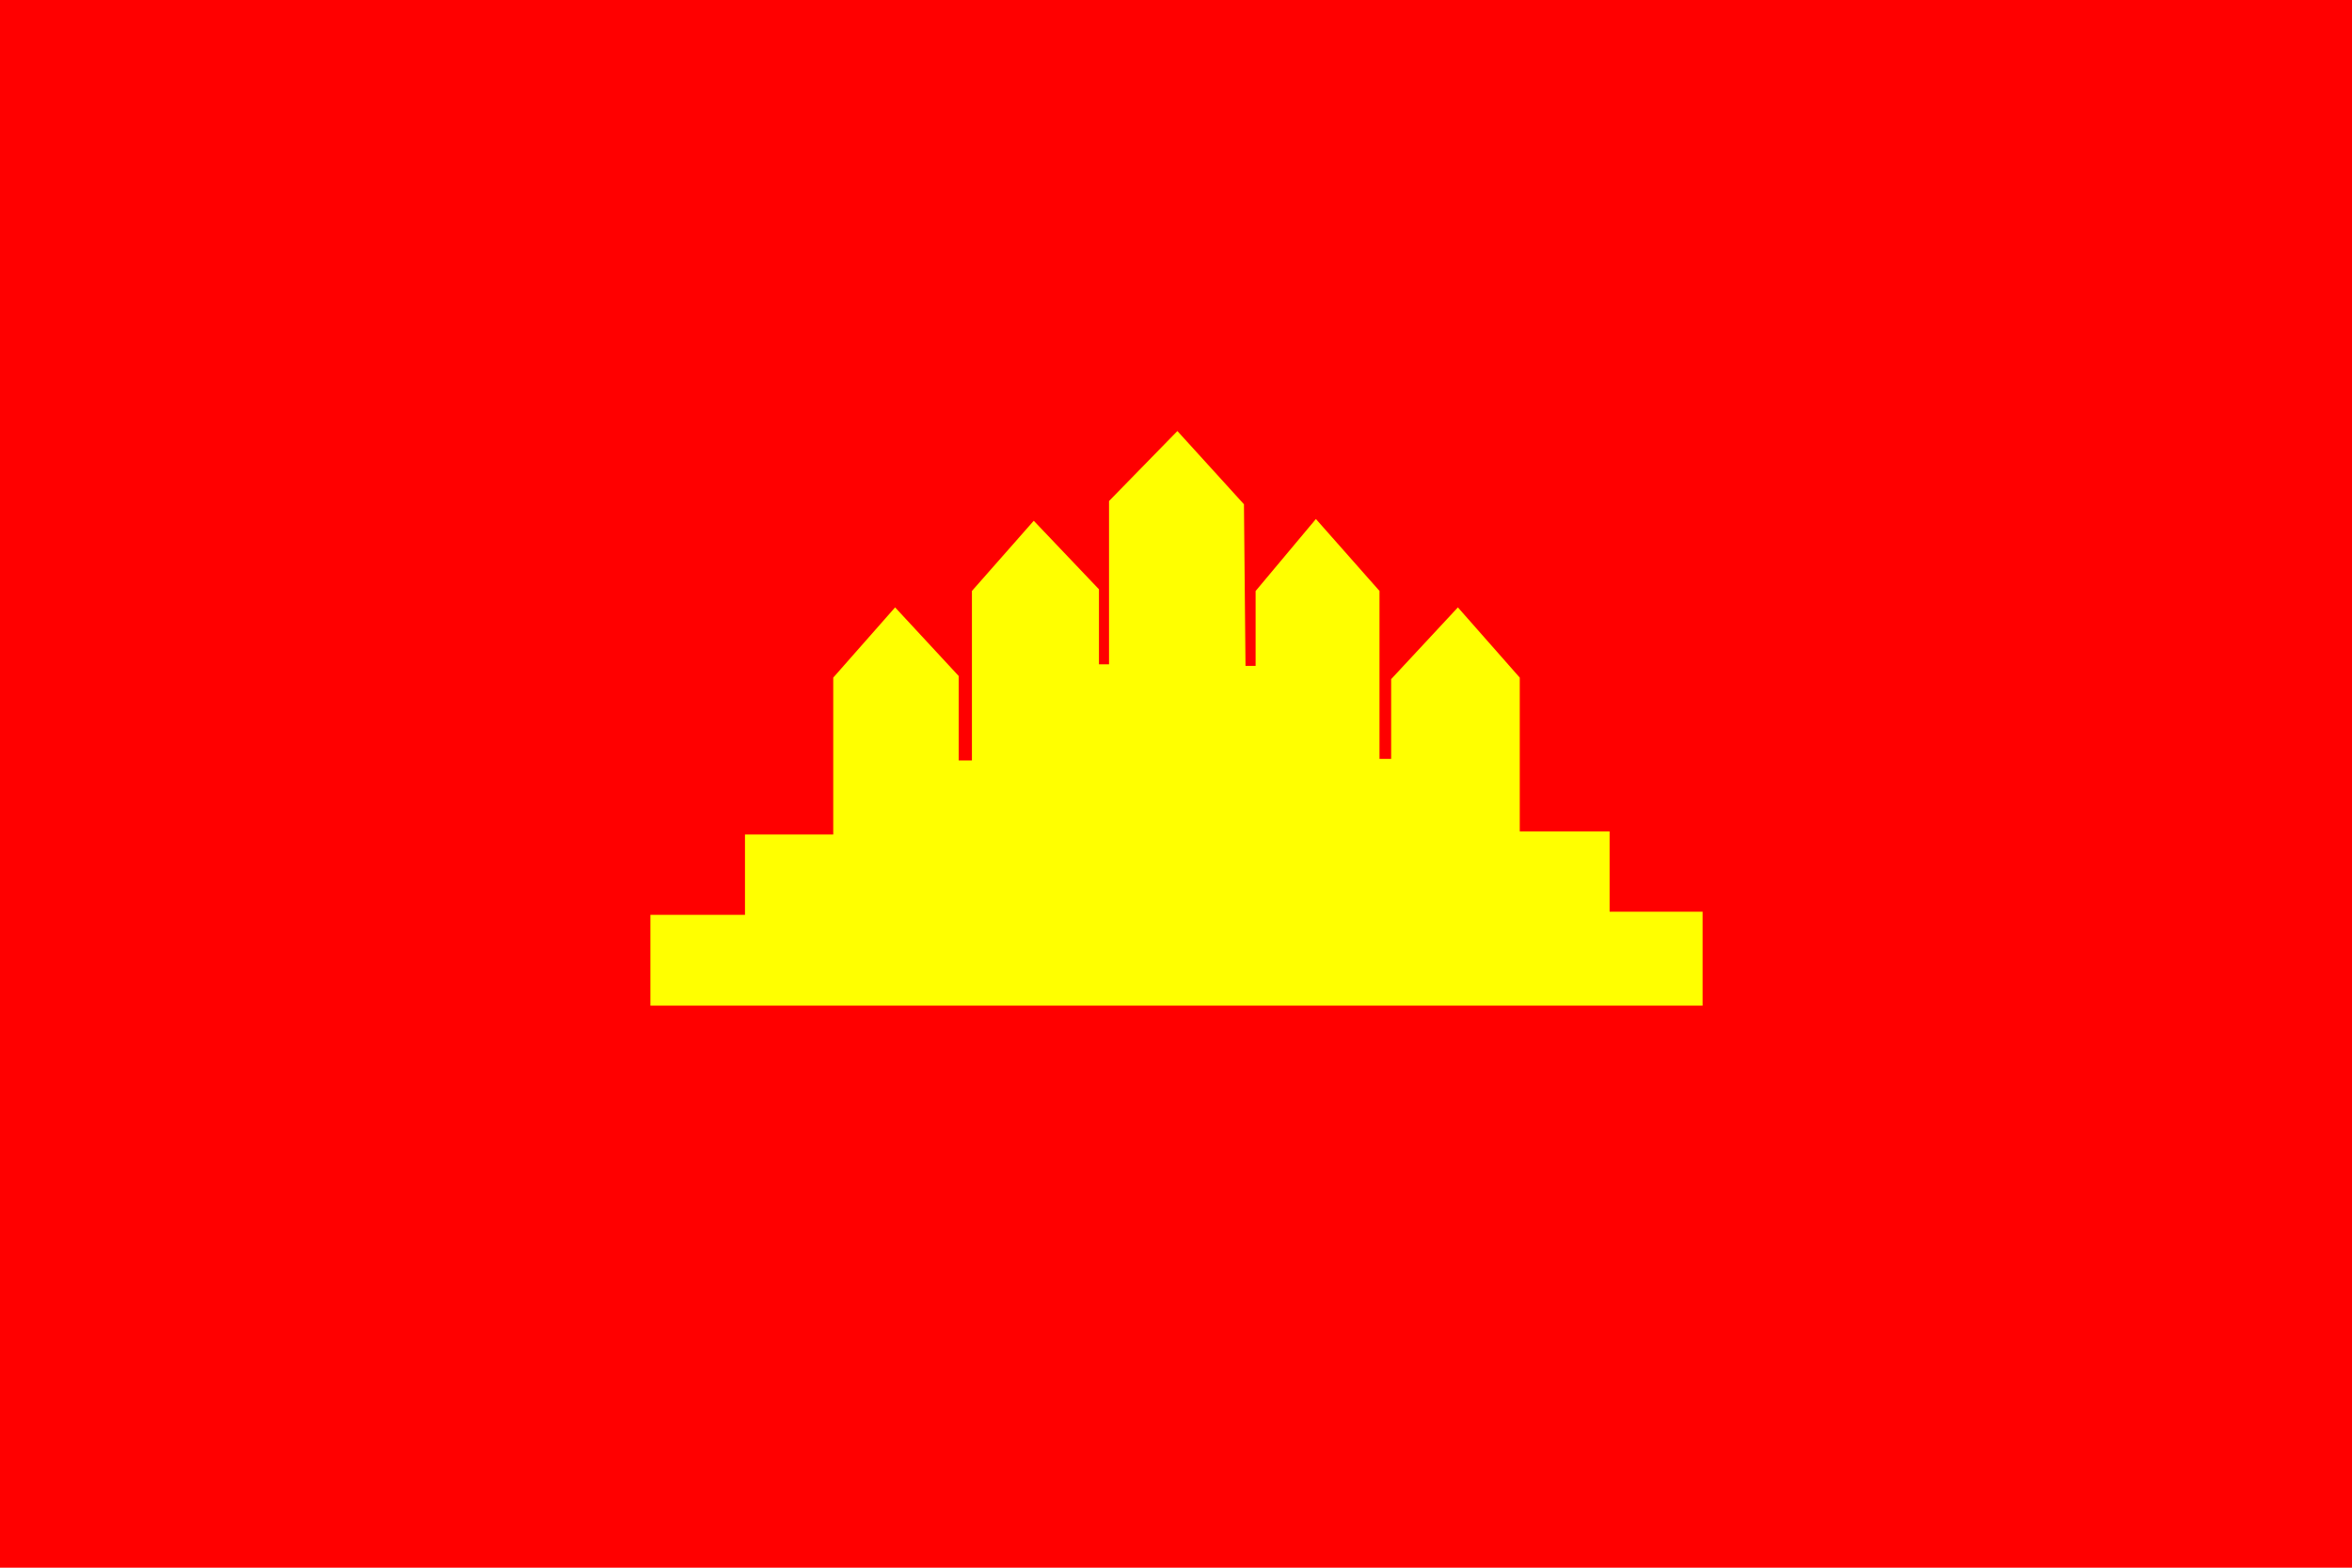 <?xml version="1.0" encoding="UTF-8" standalone="no"?>
<!-- Created with Inkscape (http://www.inkscape.org/) -->
<svg
   xmlns:svg="http://www.w3.org/2000/svg"
   xmlns="http://www.w3.org/2000/svg"
   version="1.0"
   width="324"
   height="216"
   id="svg3716">
  <defs
     id="defs3719" />
  <rect
     width="324"
     height="216"
     x="0"
     y="5.7220459e-006"
     style="fill:red;fill-opacity:1;fill-rule:nonzero;stroke:none;stroke-width:2;stroke-miterlimit:4;stroke-dasharray:none;stroke-opacity:1"
     id="rect4612" />
  <path
     d="M 162.178,60.118 L 153.276,69.237 L 153.276,92.033 L 150.888,92.033 L 150.888,81.395 L 142.421,72.493 L 134.388,81.612 L 134.388,105.276 L 131.566,105.276 L 131.566,93.336 L 123.316,84.434 L 115.283,93.553 L 115.283,115.48 L 103.125,115.48 L 103.125,126.553 L 90.099,126.553 L 90.099,138.059 L 234.04,138.059 L 234.04,126.118 L 221.23,126.118 L 221.23,115.046 L 208.855,115.046 L 208.855,93.553 L 200.822,84.434 L 192.138,93.77 L 192.138,105.059 L 189.533,105.059 L 189.533,81.612 L 181.283,72.276 L 173.467,81.612 L 173.467,92.25 L 171.079,92.25 L 170.862,69.671 L 162.178,60.118 z "
     style="fill:yellow;fill-opacity:1;fill-rule:evenodd;stroke:yellow;stroke-width:1px;stroke-linecap:butt;stroke-linejoin:miter;stroke-opacity:1"
     id="path3725" />
</svg>
